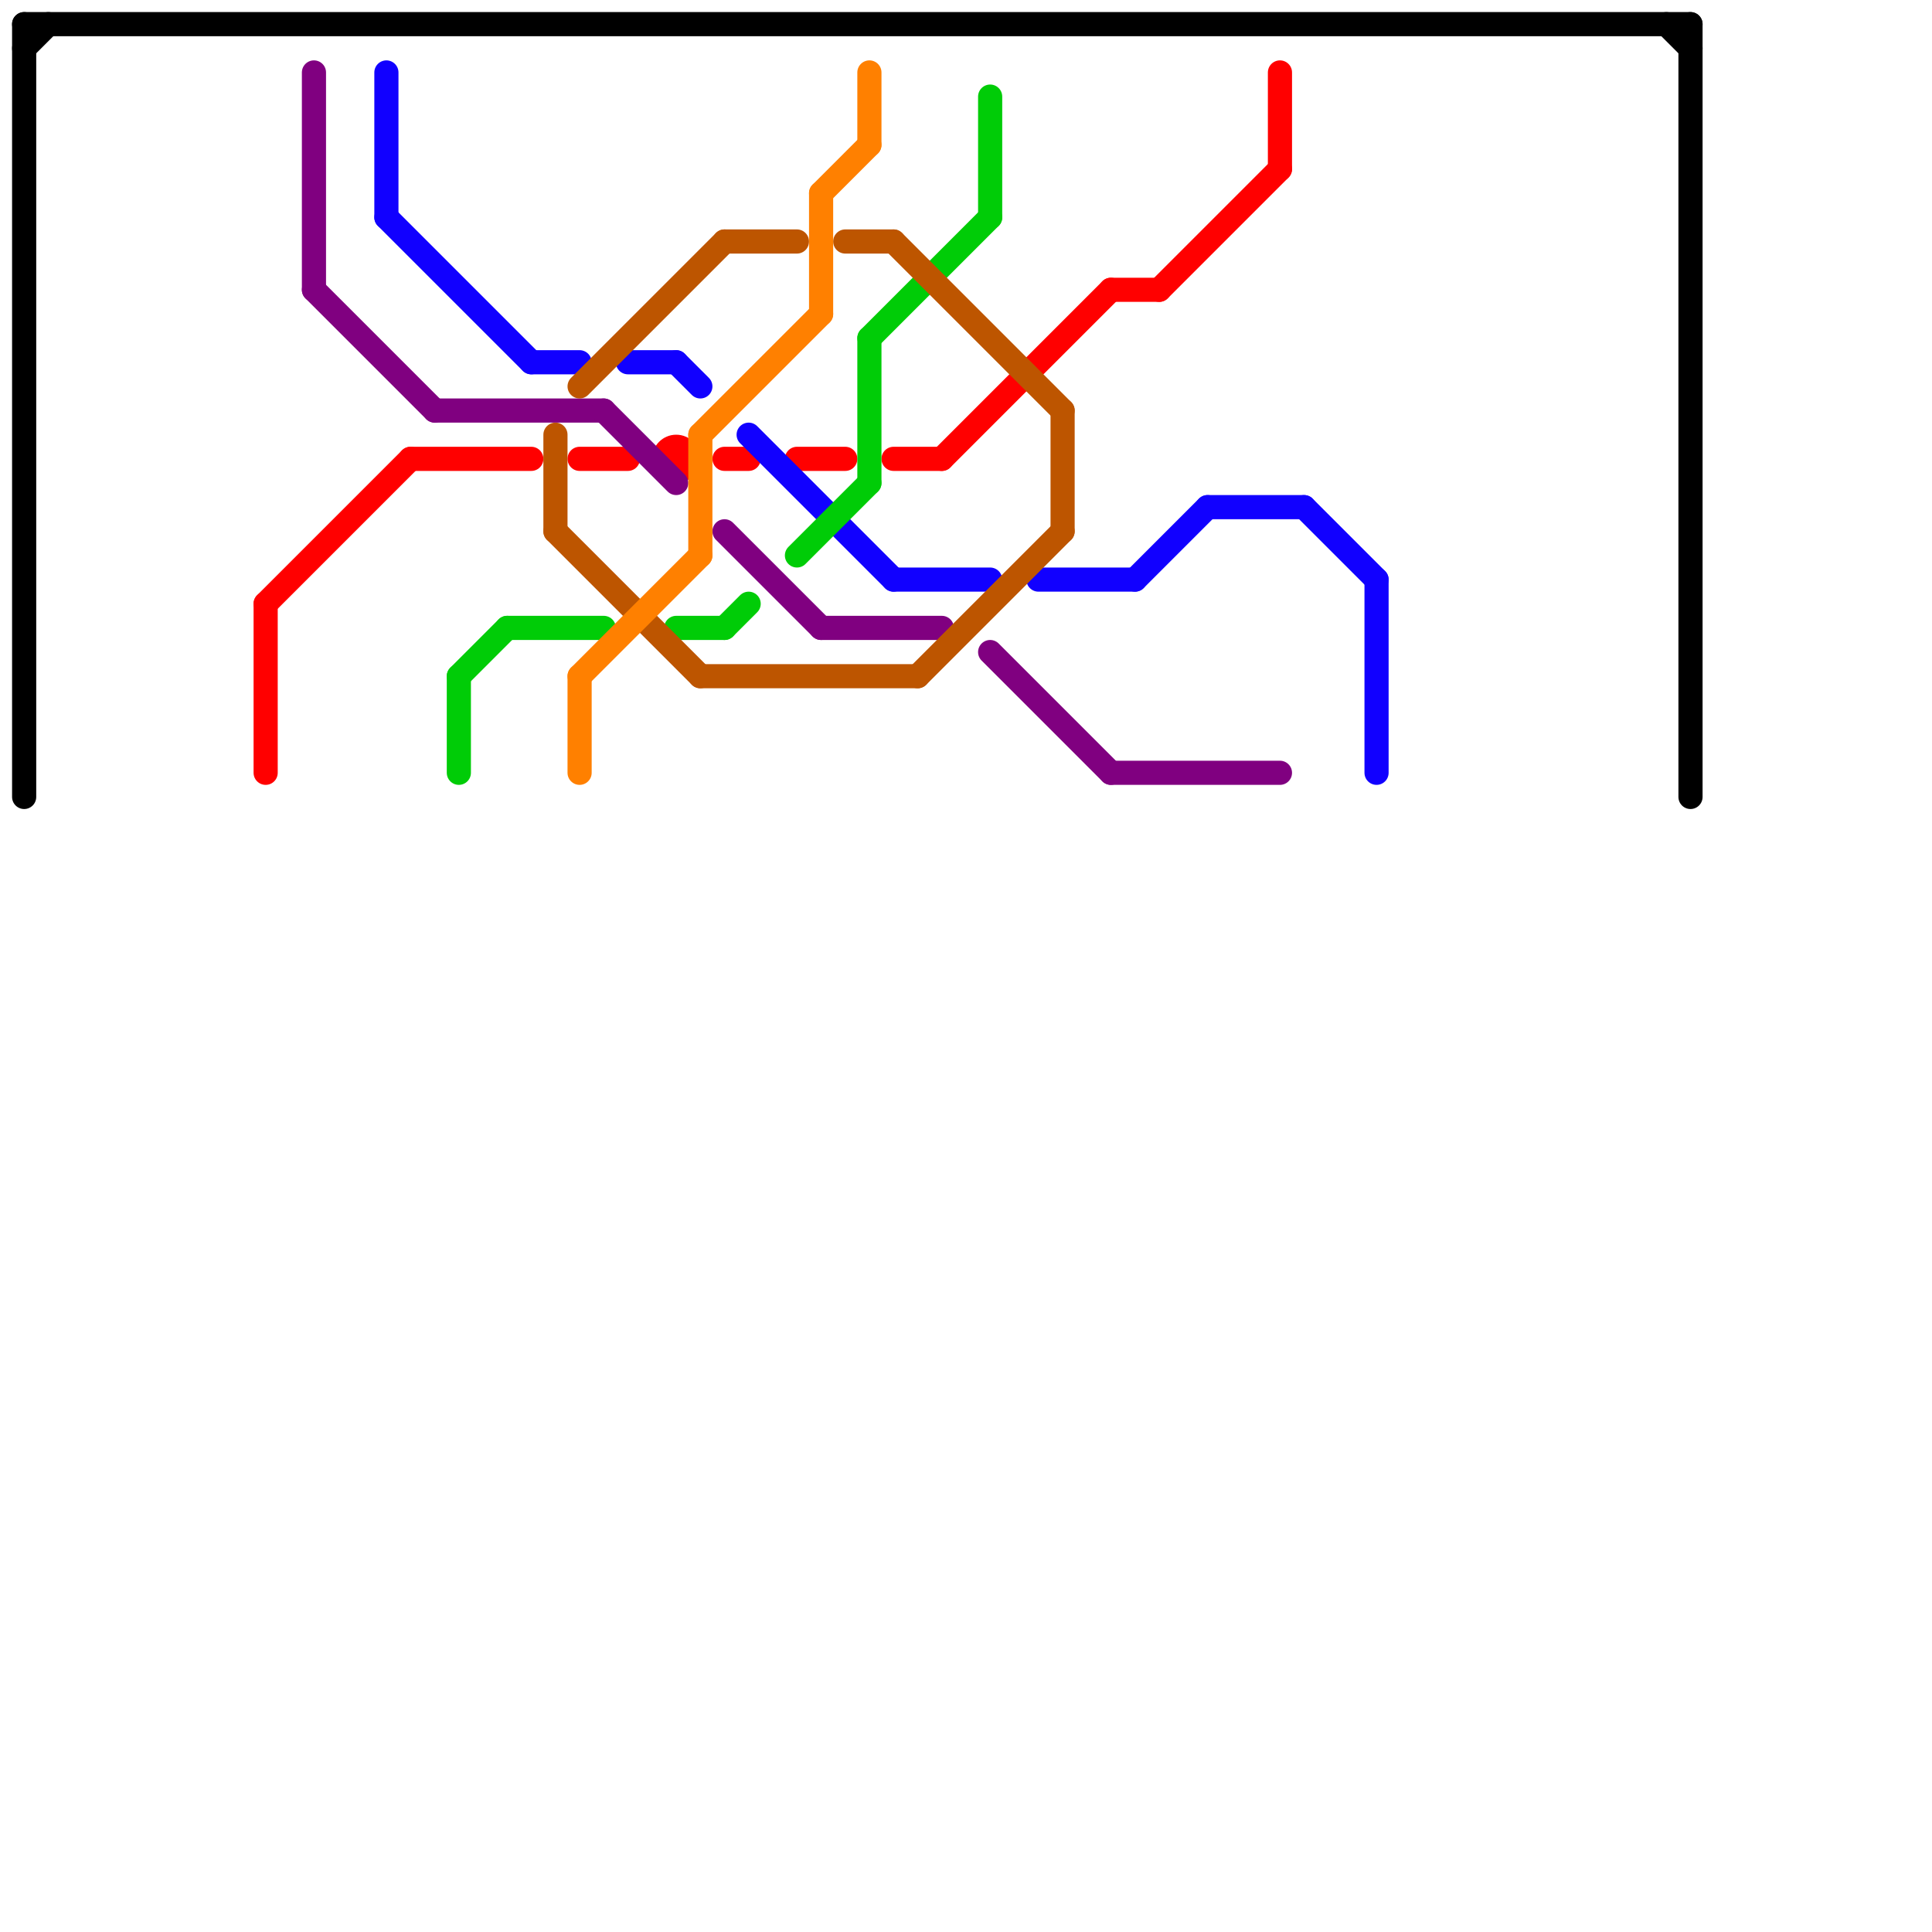 
<svg version="1.1" xmlns="http://www.w3.org/2000/svg" viewBox="0 0 80 80">
<style>text { font: 1px Helvetica; font-weight: 600; white-space: pre; dominant-baseline: central; } line { stroke-width: 1; fill: none; stroke-linecap: round; stroke-linejoin: round; } .c0 { stroke: #000000 } .c1 { stroke: #ff0000 } .c2 { stroke: #800080 } .c3 { stroke: #1100ff } .c4 { stroke: #00cc07 } .c5 { stroke: #bd5500 } .c6 { stroke: #ff8000 }</style><defs><g id="wm-xf"><circle r="1.2" fill="#000"/><circle r="0.9" fill="#fff"/><circle r="0.6" fill="#000"/><circle r="0.3" fill="#fff"/></g><g id="wm"><circle r="0.6" fill="#000"/><circle r="0.3" fill="#fff"/></g></defs><line class="c0" x1="69" y1="1" x2="70" y2="2"/><line class="c0" x1="1" y1="1" x2="1" y2="33"/><line class="c0" x1="1" y1="2" x2="2" y2="1"/><line class="c0" x1="70" y1="1" x2="70" y2="33"/><line class="c0" x1="1" y1="1" x2="70" y2="1"/><line class="c1" x1="11" y1="25" x2="17" y2="19"/><line class="c1" x1="39" y1="19" x2="46" y2="12"/><line class="c1" x1="17" y1="19" x2="22" y2="19"/><line class="c1" x1="30" y1="19" x2="31" y2="19"/><line class="c1" x1="46" y1="12" x2="48" y2="12"/><line class="c1" x1="11" y1="25" x2="11" y2="32"/><line class="c1" x1="33" y1="19" x2="35" y2="19"/><line class="c1" x1="53" y1="3" x2="53" y2="7"/><line class="c1" x1="24" y1="19" x2="26" y2="19"/><line class="c1" x1="37" y1="19" x2="39" y2="19"/><line class="c1" x1="48" y1="12" x2="53" y2="7"/><circle cx="28" cy="19" r="1" fill="#ff0000" /><line class="c2" x1="18" y1="17" x2="25" y2="17"/><line class="c2" x1="13" y1="3" x2="13" y2="12"/><line class="c2" x1="46" y1="32" x2="53" y2="32"/><line class="c2" x1="25" y1="17" x2="28" y2="20"/><line class="c2" x1="13" y1="12" x2="18" y2="17"/><line class="c2" x1="41" y1="27" x2="46" y2="32"/><line class="c2" x1="34" y1="26" x2="39" y2="26"/><line class="c2" x1="30" y1="22" x2="34" y2="26"/><line class="c3" x1="31" y1="18" x2="37" y2="24"/><line class="c3" x1="50" y1="21" x2="54" y2="21"/><line class="c3" x1="43" y1="24" x2="47" y2="24"/><line class="c3" x1="47" y1="24" x2="50" y2="21"/><line class="c3" x1="26" y1="15" x2="28" y2="15"/><line class="c3" x1="28" y1="15" x2="29" y2="16"/><line class="c3" x1="37" y1="24" x2="41" y2="24"/><line class="c3" x1="16" y1="3" x2="16" y2="9"/><line class="c3" x1="57" y1="24" x2="57" y2="32"/><line class="c3" x1="16" y1="9" x2="22" y2="15"/><line class="c3" x1="54" y1="21" x2="57" y2="24"/><line class="c3" x1="22" y1="15" x2="24" y2="15"/><line class="c4" x1="36" y1="14" x2="36" y2="20"/><line class="c4" x1="30" y1="26" x2="31" y2="25"/><line class="c4" x1="21" y1="26" x2="25" y2="26"/><line class="c4" x1="41" y1="4" x2="41" y2="9"/><line class="c4" x1="19" y1="28" x2="19" y2="32"/><line class="c4" x1="36" y1="14" x2="41" y2="9"/><line class="c4" x1="19" y1="28" x2="21" y2="26"/><line class="c4" x1="33" y1="23" x2="36" y2="20"/><line class="c4" x1="28" y1="26" x2="30" y2="26"/><line class="c5" x1="35" y1="10" x2="37" y2="10"/><line class="c5" x1="23" y1="22" x2="29" y2="28"/><line class="c5" x1="44" y1="17" x2="44" y2="22"/><line class="c5" x1="38" y1="28" x2="44" y2="22"/><line class="c5" x1="29" y1="28" x2="38" y2="28"/><line class="c5" x1="24" y1="16" x2="30" y2="10"/><line class="c5" x1="37" y1="10" x2="44" y2="17"/><line class="c5" x1="30" y1="10" x2="33" y2="10"/><line class="c5" x1="23" y1="18" x2="23" y2="22"/><line class="c6" x1="34" y1="8" x2="36" y2="6"/><line class="c6" x1="29" y1="18" x2="29" y2="23"/><line class="c6" x1="29" y1="18" x2="34" y2="13"/><line class="c6" x1="24" y1="28" x2="24" y2="32"/><line class="c6" x1="24" y1="28" x2="29" y2="23"/><line class="c6" x1="34" y1="8" x2="34" y2="13"/><line class="c6" x1="36" y1="3" x2="36" y2="6"/>
</svg>
